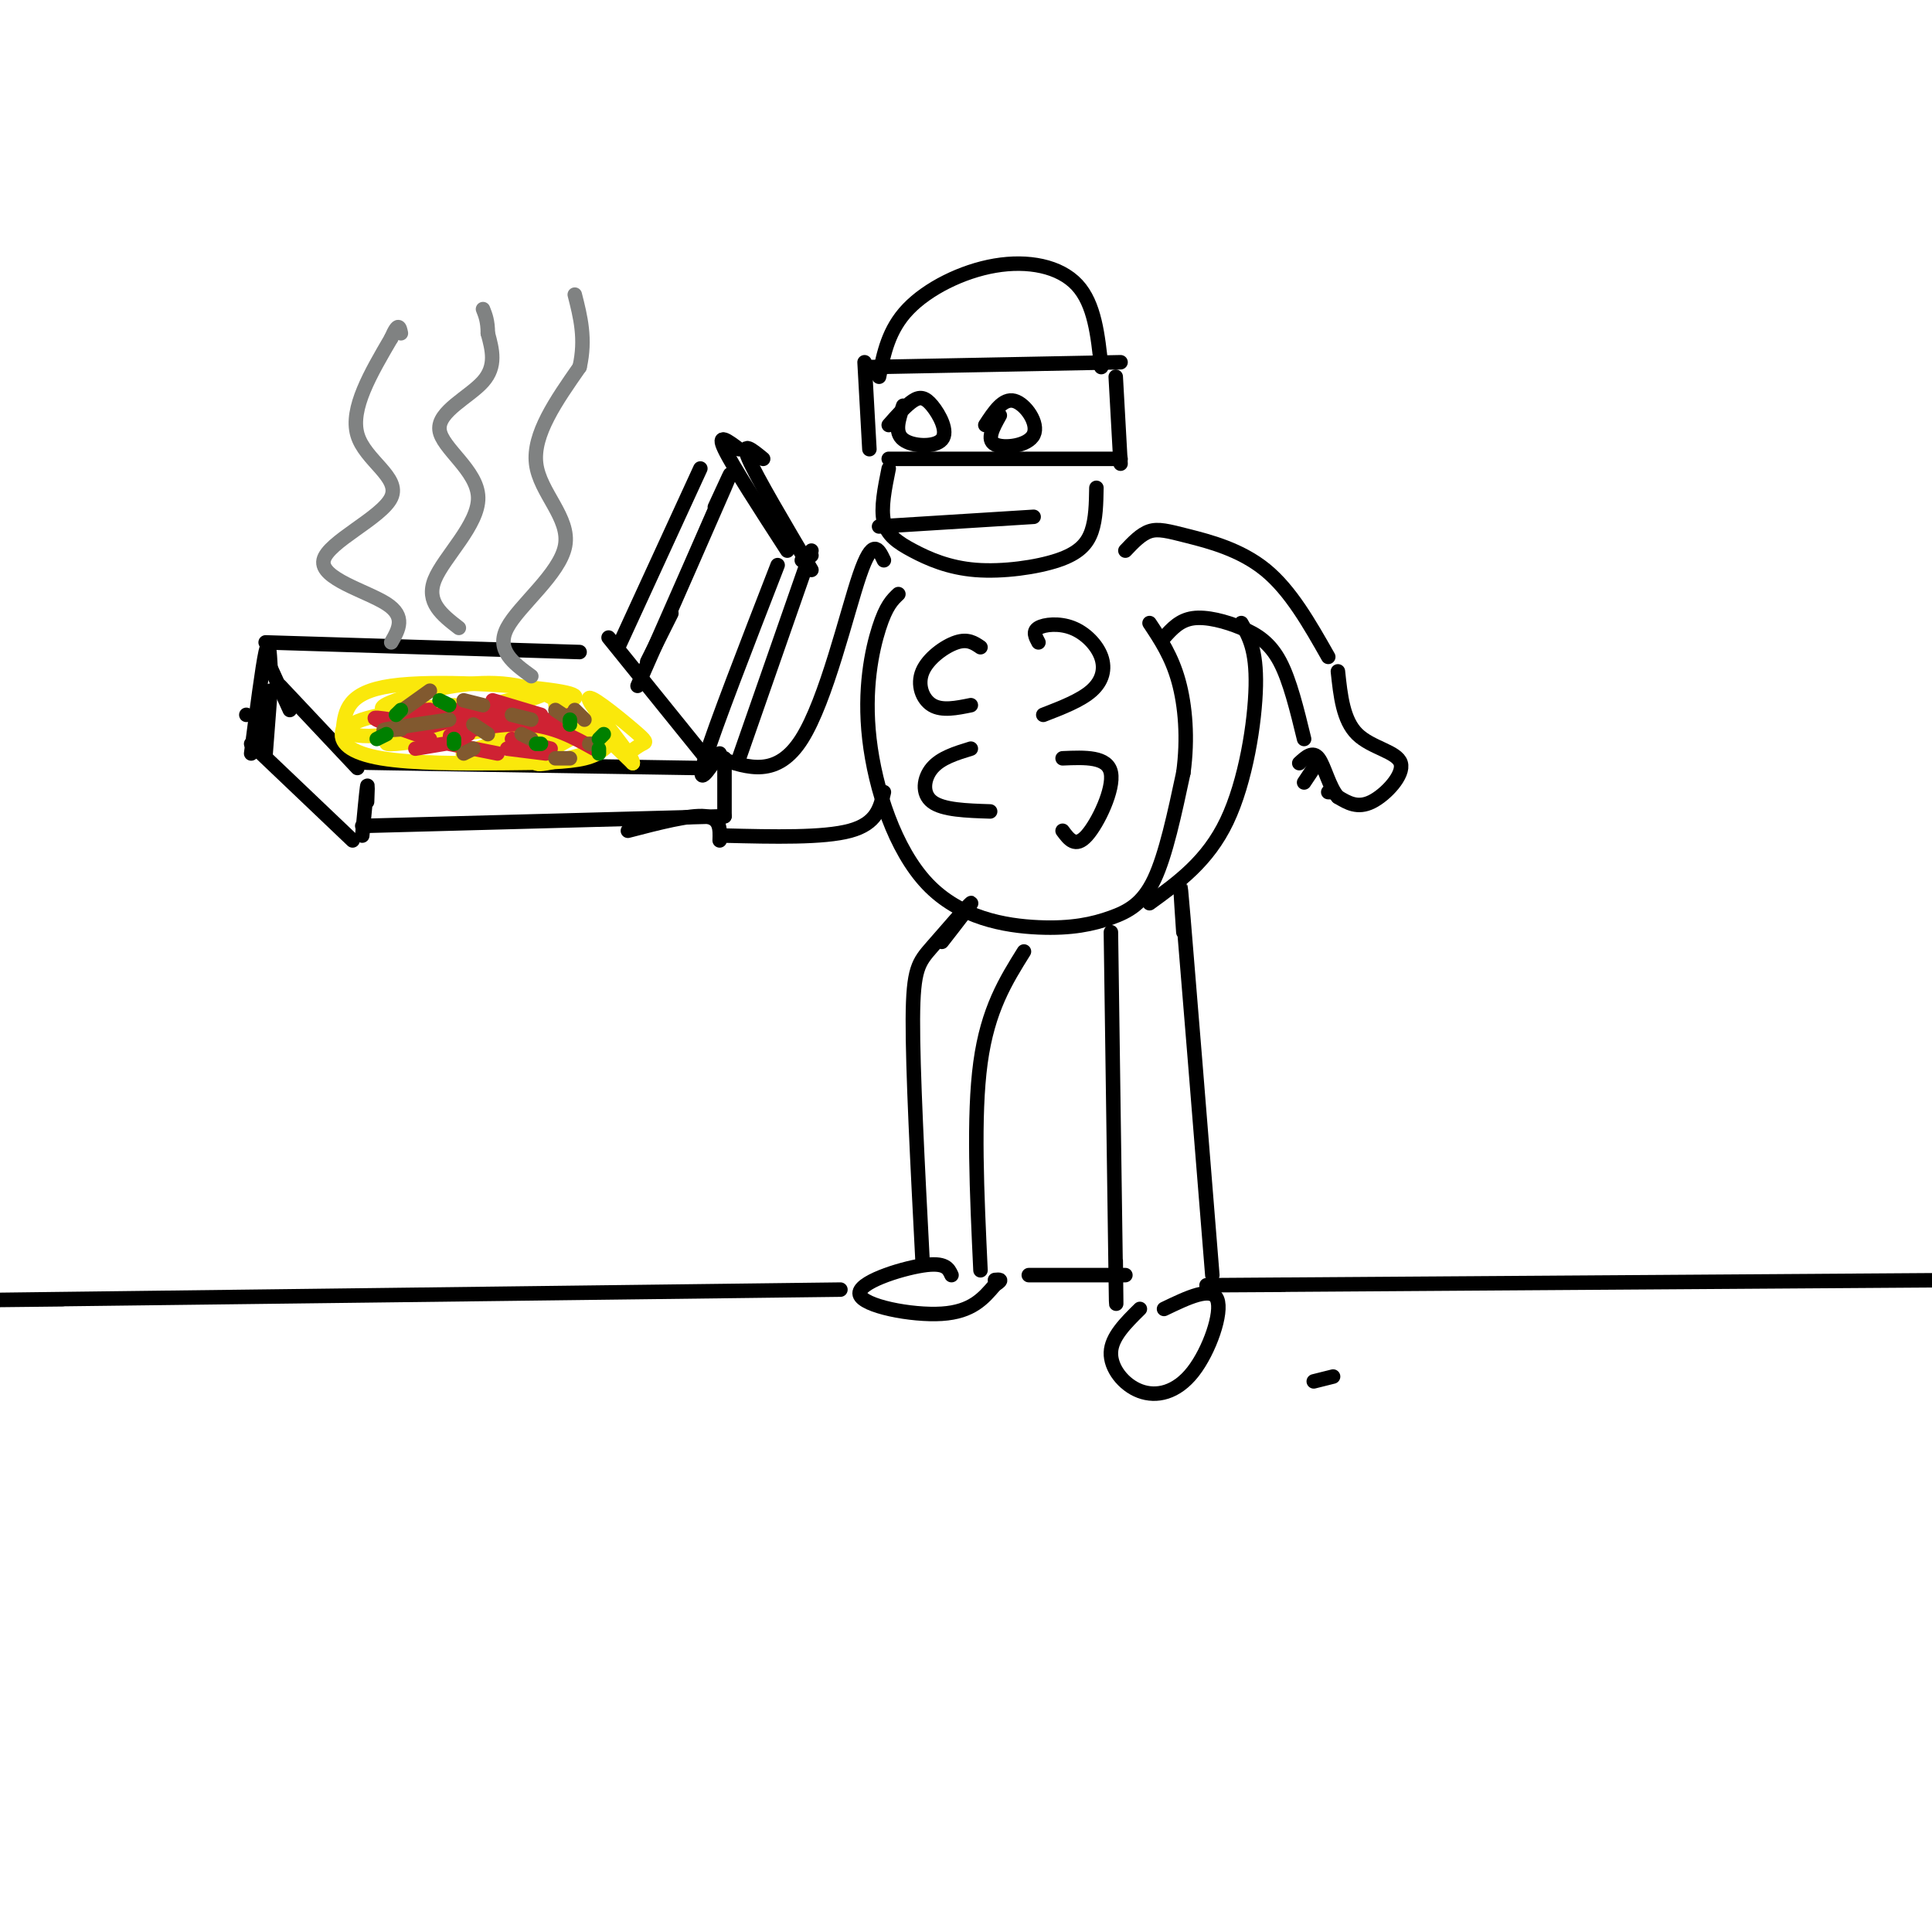 <svg viewBox='0 0 400 400' version='1.1' xmlns='http://www.w3.org/2000/svg' xmlns:xlink='http://www.w3.org/1999/xlink'><g fill='none' stroke='rgb(0,0,0)' stroke-width='3' stroke-linecap='round' stroke-linejoin='round'><path d='M179,75c0.000,0.000 1.000,18.000 1,18'/><path d='M180,76c0.000,0.000 52.000,-1.000 52,-1'/><path d='M184,95c0.000,0.000 48.000,0.000 48,0'/><path d='M231,78c0.000,0.000 1.000,18.000 1,18'/><path d='M187,84c-0.943,2.762 -1.885,5.525 0,7c1.885,1.475 6.598,1.663 8,0c1.402,-1.663 -0.507,-5.179 -2,-7c-1.493,-1.821 -2.569,-1.949 -4,-1c-1.431,0.949 -3.215,2.974 -5,5'/><path d='M207,86c-1.411,2.524 -2.821,5.048 -1,6c1.821,0.952 6.875,0.333 8,-2c1.125,-2.333 -1.679,-6.381 -4,-7c-2.321,-0.619 -4.161,2.190 -6,5'/><path d='M182,78c0.976,-4.881 1.952,-9.762 6,-14c4.048,-4.238 11.167,-7.833 18,-9c6.833,-1.167 13.381,0.095 17,4c3.619,3.905 4.310,10.452 5,17'/><path d='M184,97c-0.831,4.098 -1.662,8.197 -1,11c0.662,2.803 2.818,4.312 6,6c3.182,1.688 7.389,3.556 13,4c5.611,0.444 12.626,-0.534 17,-2c4.374,-1.466 6.107,-3.419 7,-6c0.893,-2.581 0.947,-5.791 1,-9'/><path d='M182,109c0.000,0.000 32.000,-2.000 32,-2'/><path d='M186,123c-1.259,1.189 -2.518,2.377 -4,7c-1.482,4.623 -3.188,12.679 -2,23c1.188,10.321 5.271,22.906 12,30c6.729,7.094 16.102,8.695 23,9c6.898,0.305 11.319,-0.687 15,-2c3.681,-1.313 6.623,-2.947 9,-8c2.377,-5.053 4.188,-13.527 6,-22'/><path d='M245,160c0.978,-7.111 0.422,-13.889 -1,-19c-1.422,-5.111 -3.711,-8.556 -6,-12'/><path d='M215,133c-0.611,-1.134 -1.222,-2.268 0,-3c1.222,-0.732 4.276,-1.062 7,0c2.724,1.062 5.118,3.517 6,6c0.882,2.483 0.252,4.995 -2,7c-2.252,2.005 -6.126,3.502 -10,5'/><path d='M220,157c4.667,-0.200 9.333,-0.400 10,3c0.667,3.400 -2.667,10.400 -5,13c-2.333,2.600 -3.667,0.800 -5,-1'/><path d='M203,134c-1.310,-0.893 -2.619,-1.786 -5,-1c-2.381,0.786 -5.833,3.250 -7,6c-1.167,2.750 -0.048,5.786 2,7c2.048,1.214 5.024,0.607 8,0'/><path d='M201,155c-3.111,0.956 -6.222,1.911 -8,4c-1.778,2.089 -2.222,5.311 0,7c2.222,1.689 7.111,1.844 12,2'/><path d='M183,116c-1.156,-2.422 -2.311,-4.844 -5,3c-2.689,7.844 -6.911,25.956 -12,34c-5.089,8.044 -11.044,6.022 -17,4'/><path d='M150,173c10.250,0.250 20.500,0.500 26,-1c5.500,-1.500 6.250,-4.750 7,-8'/><path d='M233,114c1.607,-1.702 3.214,-3.405 5,-4c1.786,-0.595 3.750,-0.083 8,1c4.250,1.083 10.786,2.738 16,7c5.214,4.262 9.107,11.131 13,18'/><path d='M241,132c1.613,-1.804 3.226,-3.607 6,-4c2.774,-0.393 6.708,0.625 10,2c3.292,1.375 5.940,3.107 8,7c2.060,3.893 3.530,9.946 5,16'/><path d='M277,139c0.536,5.060 1.071,10.119 4,13c2.929,2.881 8.250,3.583 9,6c0.750,2.417 -3.071,6.548 -6,8c-2.929,1.452 -4.964,0.226 -7,-1'/><path d='M277,165c-1.800,-1.978 -2.800,-6.422 -4,-8c-1.200,-1.578 -2.600,-0.289 -4,1'/><path d='M272,159c0.000,0.000 -2.000,3.000 -2,3'/><path d='M276,164c0.000,0.000 -1.000,0.000 -1,0'/><path d='M238,187c6.022,-4.356 12.044,-8.711 16,-17c3.956,-8.289 5.844,-20.511 6,-28c0.156,-7.489 -1.422,-10.244 -3,-13'/><path d='M195,195c3.310,-4.250 6.619,-8.500 6,-8c-0.619,0.500 -5.167,5.750 -8,9c-2.833,3.250 -3.952,4.500 -4,15c-0.048,10.500 0.976,30.250 2,50'/><path d='M212,197c-3.750,6.000 -7.500,12.000 -9,23c-1.500,11.000 -0.750,27.000 0,43'/><path d='M230,193c0.417,29.833 0.833,59.667 1,71c0.167,11.333 0.083,4.167 0,-3'/><path d='M245,193c-0.500,-7.417 -1.000,-14.833 0,-3c1.000,11.833 3.500,42.917 6,74'/><path d='M197,264c-0.625,-1.369 -1.250,-2.738 -6,-2c-4.750,0.738 -13.625,3.583 -13,6c0.625,2.417 10.750,4.405 17,4c6.250,-0.405 8.625,-3.202 11,-6'/><path d='M206,266c1.833,-1.167 0.917,-1.083 0,-1'/><path d='M236,271c-2.939,2.900 -5.879,5.799 -6,9c-0.121,3.201 2.576,6.703 6,8c3.424,1.297 7.576,0.388 11,-4c3.424,-4.388 6.121,-12.254 5,-15c-1.121,-2.746 -6.061,-0.373 -11,2'/><path d='M149,174c0.083,-2.333 0.167,-4.667 -3,-5c-3.167,-0.333 -9.583,1.333 -16,3'/><path d='M75,171c0.000,0.000 75.000,-2.000 75,-2'/><path d='M150,169c0.000,0.000 0.000,-12.000 0,-12'/><path d='M84,158c-6.500,-0.083 -13.000,-0.167 -3,0c10.000,0.167 36.500,0.583 63,1'/><path d='M76,166c0.083,-2.083 0.167,-4.167 0,-3c-0.167,1.167 -0.583,5.583 -1,10'/><path d='M73,174c0.000,0.000 -21.000,-20.000 -21,-20'/><path d='M74,159c0.000,0.000 -16.000,-17.000 -16,-17'/><path d='M56,143c0.000,0.000 -1.000,13.000 -1,13'/><path d='M149,156c-2.500,3.750 -5.000,7.500 -3,1c2.000,-6.500 8.500,-23.250 15,-40'/><path d='M147,158c0.000,0.000 -21.000,-26.000 -21,-26'/><path d='M128,134c0.000,0.000 17.000,-37.000 17,-37'/><path d='M153,93c-2.333,-1.750 -4.667,-3.500 -3,0c1.667,3.500 7.333,12.250 13,21'/><path d='M153,157c0.000,0.000 15.000,-43.000 15,-43'/><path d='M166,116c0.000,0.000 2.000,-1.000 2,-1'/><path d='M158,95c-2.333,-1.917 -4.667,-3.833 -3,0c1.667,3.833 7.333,13.417 13,23'/><path d='M134,137c0.000,0.000 5.000,-10.000 5,-10'/><path d='M148,105c2.333,-5.083 4.667,-10.167 2,-4c-2.667,6.167 -10.333,23.583 -18,41'/><path d='M55,133c0.000,0.000 65.000,2.000 65,2'/><path d='M55,136c0.000,0.000 5.000,11.000 5,11'/><path d='M56,138c-0.167,-3.000 -0.333,-6.000 -1,-3c-0.667,3.000 -1.833,12.000 -3,21'/><path d='M51,148c0.000,0.000 0.000,0.000 0,0'/></g>
<g fill='none' stroke='rgb(250,232,11)' stroke-width='3' stroke-linecap='round' stroke-linejoin='round'><path d='M115,146c3.556,-0.956 7.111,-1.911 0,-3c-7.111,-1.089 -24.889,-2.311 -34,-1c-9.111,1.311 -9.556,5.156 -10,9'/><path d='M71,151c-0.998,2.687 1.506,4.906 8,6c6.494,1.094 16.979,1.064 25,1c8.021,-0.064 13.577,-0.161 17,-1c3.423,-0.839 4.711,-2.419 6,-4'/><path d='M119,148c0.000,0.000 6.000,7.000 6,7'/><path d='M125,155c-6.792,1.896 -13.584,3.792 -14,3c-0.416,-0.792 5.543,-4.272 9,-6c3.457,-1.728 4.413,-1.703 -3,0c-7.413,1.703 -23.193,5.085 -21,4c2.193,-1.085 22.360,-6.638 20,-7c-2.360,-0.362 -27.246,4.468 -34,5c-6.754,0.532 4.623,-3.234 16,-7'/><path d='M98,147c7.330,-2.281 17.653,-4.485 14,-3c-3.653,1.485 -21.284,6.659 -31,8c-9.716,1.341 -11.518,-1.151 -6,-3c5.518,-1.849 18.357,-3.056 19,-3c0.643,0.056 -10.910,1.376 -14,1c-3.090,-0.376 2.284,-2.447 9,-4c6.716,-1.553 14.776,-2.586 22,0c7.224,2.586 13.612,8.793 20,15'/><path d='M131,158c0.552,-0.946 -8.069,-10.810 -9,-13c-0.931,-2.190 5.826,3.295 9,6c3.174,2.705 2.764,2.630 2,3c-0.764,0.370 -1.882,1.185 -3,2'/></g>
<g fill='none' stroke='rgb(207,34,51)' stroke-width='3' stroke-linecap='round' stroke-linejoin='round'><path d='M88,149c0.000,0.000 1.000,-2.000 1,-2'/><path d='M104,149c0.000,0.000 7.000,0.000 7,0'/><path d='M114,149c0.000,0.000 1.000,1.000 1,1'/><path d='M87,151c0.000,0.000 7.000,-2.000 7,-2'/><path d='M94,147c0.000,0.000 14.000,1.000 14,1'/><path d='M109,148c0.000,0.000 1.000,1.000 1,1'/><path d='M94,148c-2.333,0.500 -4.667,1.000 -3,1c1.667,0.000 7.333,-0.500 13,-1'/><path d='M84,148c0.000,0.000 9.000,0.000 9,0'/><path d='M81,149c-2.167,-0.333 -4.333,-0.667 -3,0c1.333,0.667 6.167,2.333 11,4'/><path d='M86,155c0.000,0.000 6.000,-1.000 6,-1'/><path d='M93,154c0.000,0.000 10.000,2.000 10,2'/><path d='M105,155c0.000,0.000 8.000,1.000 8,1'/><path d='M114,155c0.000,0.000 -8.000,-2.000 -8,-2'/><path d='M97,152c-2.622,0.333 -5.244,0.667 -3,0c2.244,-0.667 9.356,-2.333 15,-2c5.644,0.333 9.822,2.667 14,5'/><path d='M119,148c0.000,0.000 -1.000,0.000 -1,0'/><path d='M102,145c0.000,0.000 10.000,3.000 10,3'/><path d='M89,147c0.000,0.000 -2.000,0.000 -2,0'/></g>
<g fill='none' stroke='rgb(129,89,47)' stroke-width='3' stroke-linecap='round' stroke-linejoin='round'><path d='M83,151c-2.333,0.167 -4.667,0.333 -3,0c1.667,-0.333 7.333,-1.167 13,-2'/><path d='M82,148c0.000,0.000 7.000,-5.000 7,-5'/><path d='M96,145c0.000,0.000 4.000,1.000 4,1'/><path d='M106,148c0.000,0.000 4.000,1.000 4,1'/><path d='M108,152c0.000,0.000 2.000,1.000 2,1'/><path d='M98,155c0.000,0.000 -2.000,1.000 -2,1'/><path d='M115,157c0.000,0.000 3.000,0.000 3,0'/><path d='M122,154c0.000,0.000 1.000,0.000 1,0'/><path d='M115,147c0.000,0.000 3.000,2.000 3,2'/><path d='M119,147c0.000,0.000 2.000,2.000 2,2'/><path d='M98,150c0.000,0.000 3.000,2.000 3,2'/></g>
<g fill='none' stroke='rgb(0,128,0)' stroke-width='3' stroke-linecap='round' stroke-linejoin='round'><path d='M78,153c0.000,0.000 2.000,-1.000 2,-1'/><path d='M82,148c0.000,0.000 1.000,-1.000 1,-1'/><path d='M91,145c0.000,0.000 2.000,1.000 2,1'/><path d='M111,154c0.000,0.000 1.000,0.000 1,0'/><path d='M94,154c0.000,0.000 0.000,-1.000 0,-1'/><path d='M118,149c0.000,0.000 0.000,1.000 0,1'/><path d='M125,152c0.000,0.000 -1.000,1.000 -1,1'/><path d='M124,156c0.000,0.000 0.000,-1.000 0,-1'/></g>
<g fill='none' stroke='rgb(128,130,130)' stroke-width='3' stroke-linecap='round' stroke-linejoin='round'><path d='M81,133c1.541,-2.684 3.081,-5.368 -1,-8c-4.081,-2.632 -13.785,-5.211 -13,-9c0.785,-3.789 12.057,-8.789 14,-13c1.943,-4.211 -5.445,-7.632 -7,-13c-1.555,-5.368 2.722,-12.684 7,-20'/><path d='M81,70c1.500,-3.500 1.750,-2.250 2,-1'/><path d='M95,130c-3.445,-2.662 -6.890,-5.324 -5,-10c1.890,-4.676 9.115,-11.367 9,-17c-0.115,-5.633 -7.569,-10.209 -8,-14c-0.431,-3.791 6.163,-6.797 9,-10c2.837,-3.203 1.919,-6.601 1,-10'/><path d='M101,69c0.000,-2.500 -0.500,-3.750 -1,-5'/><path d='M110,140c-3.702,-2.690 -7.405,-5.381 -5,-10c2.405,-4.619 10.917,-11.167 12,-17c1.083,-5.833 -5.262,-10.952 -6,-17c-0.738,-6.048 4.131,-13.024 9,-20'/><path d='M120,76c1.333,-5.833 0.167,-10.417 -1,-15'/></g>
<g fill='none' stroke='rgb(0,0,0)' stroke-width='3' stroke-linecap='round' stroke-linejoin='round'><path d='M13,269c-14.917,0.167 -29.833,0.333 -3,0c26.833,-0.333 95.417,-1.167 164,-2'/><path d='M272,286c0.000,0.000 4.000,-1.000 4,-1'/><path d='M266,266c-13.500,0.083 -27.000,0.167 -3,0c24.000,-0.167 85.500,-0.583 147,-1'/><path d='M213,264c0.000,0.000 20.000,0.000 20,0'/></g>
</svg>